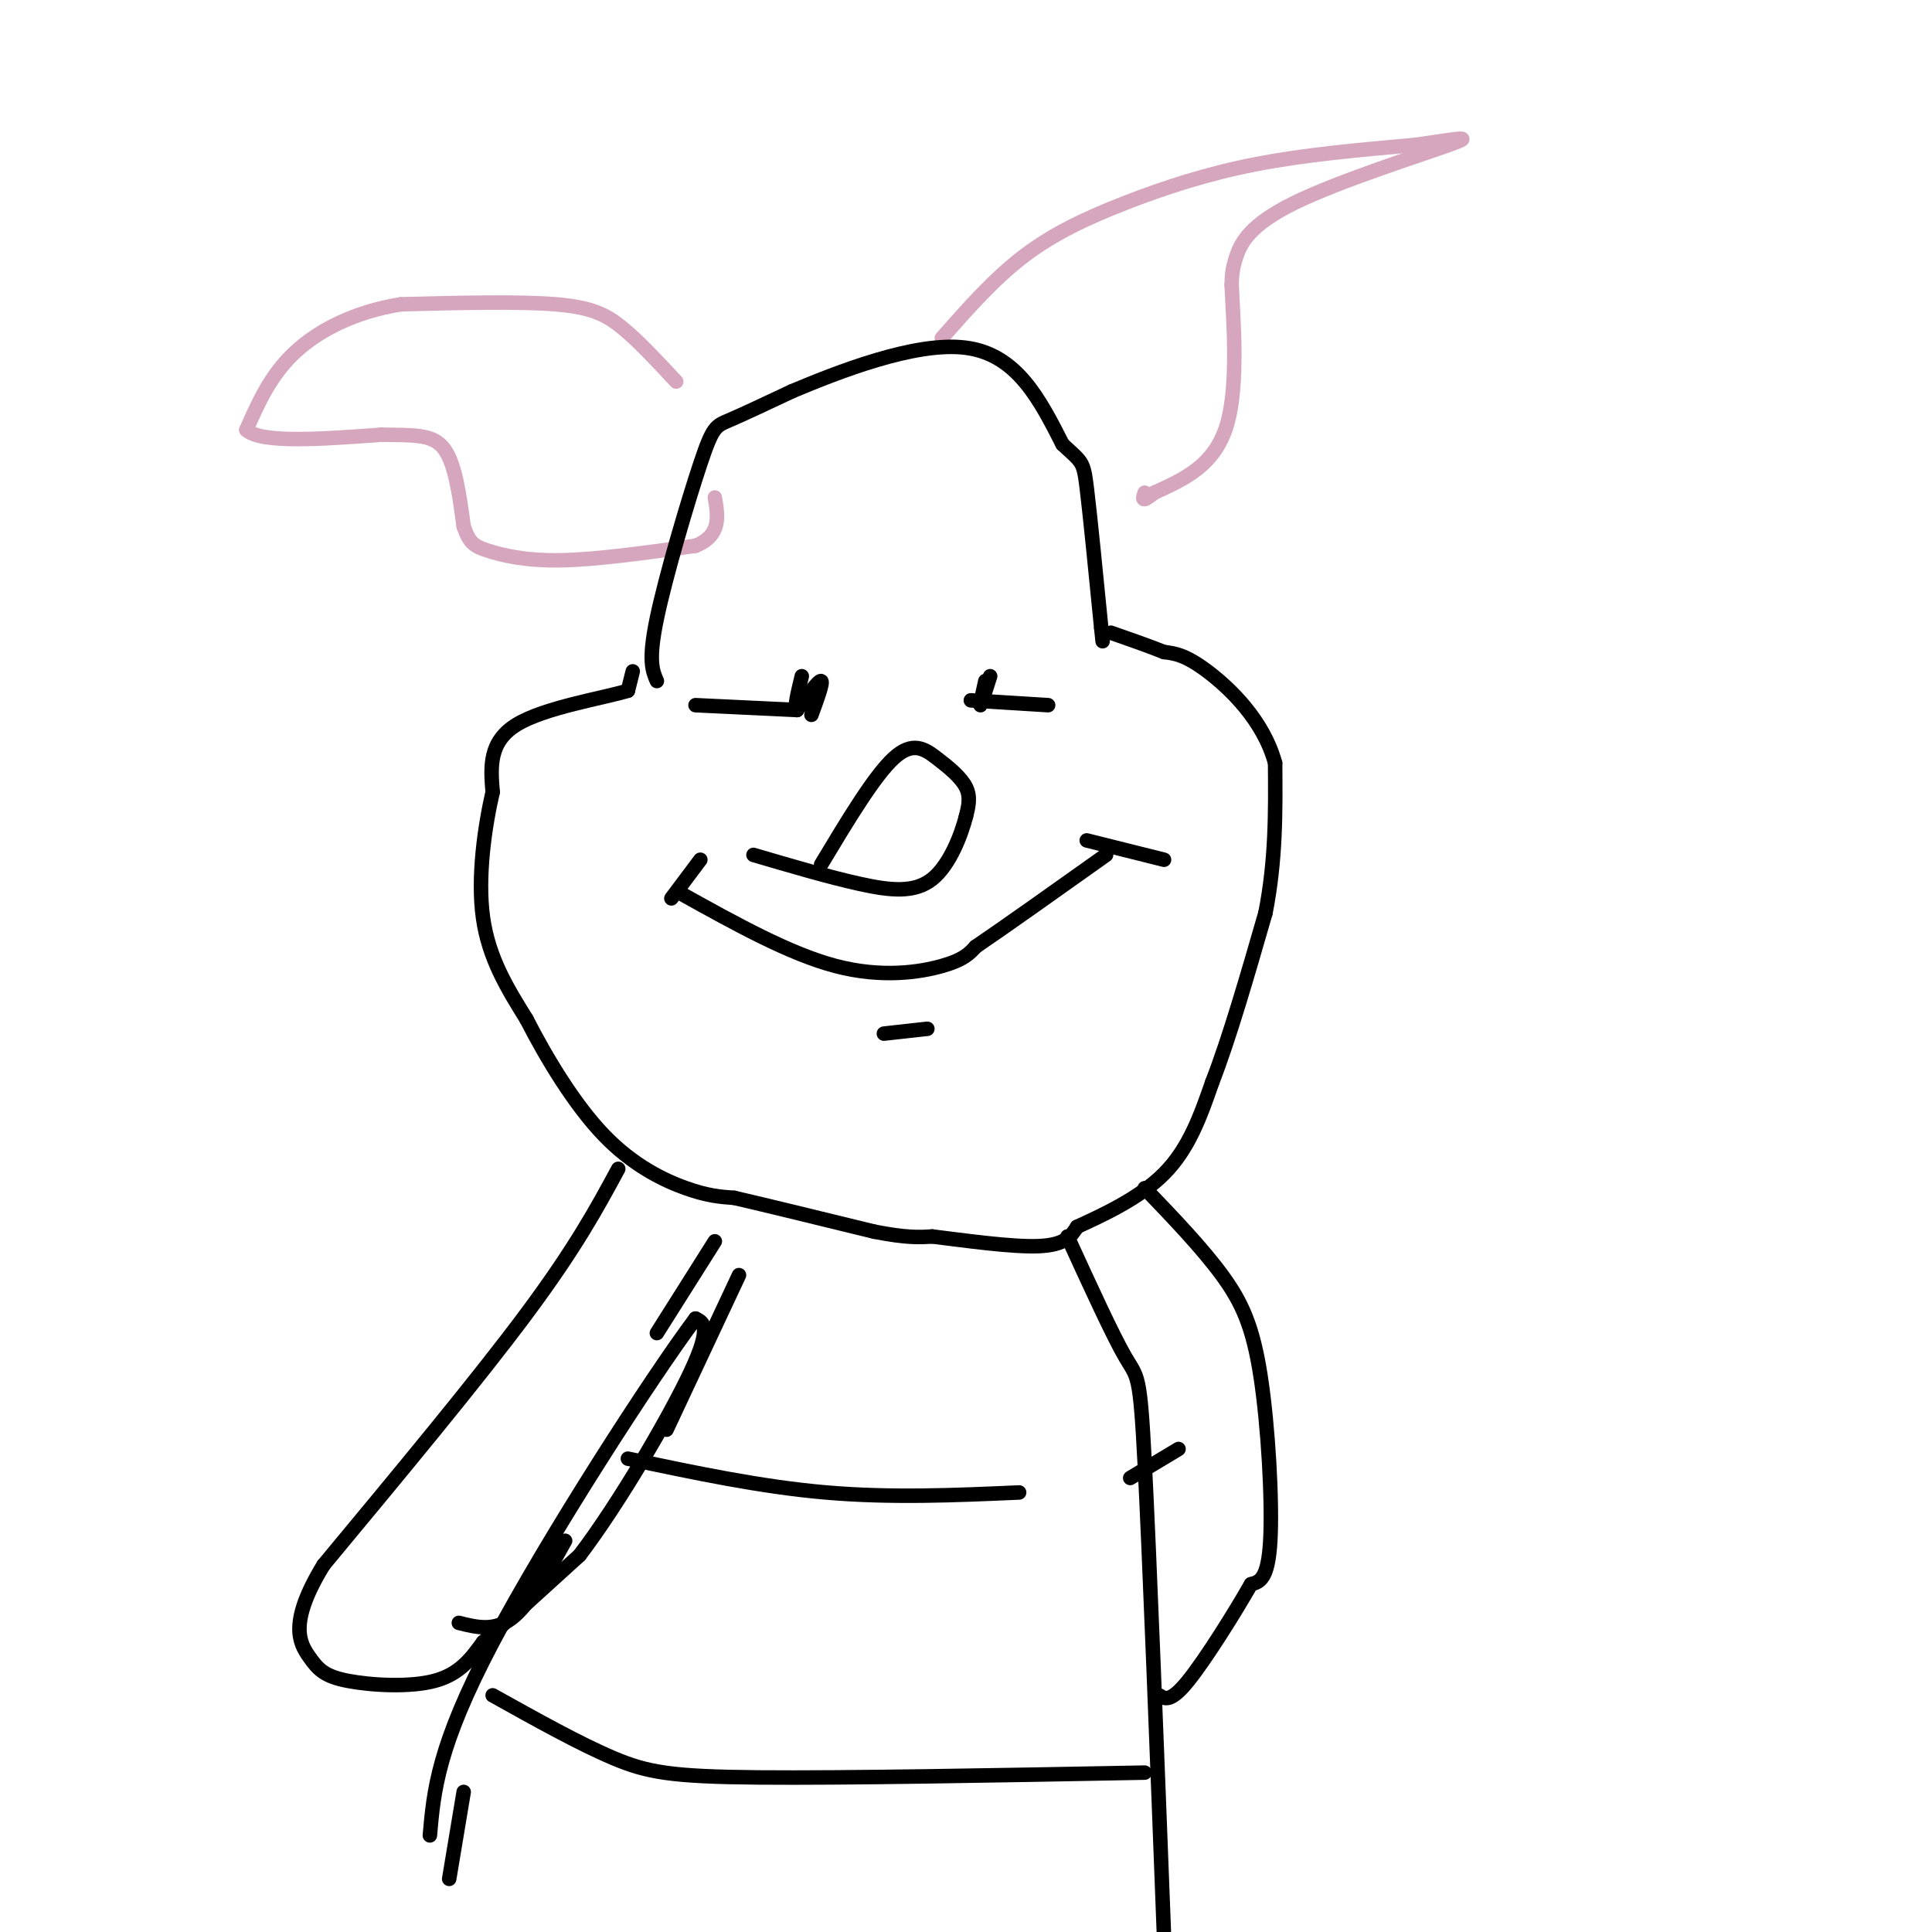 <svg viewBox='0 0 400 400' version='1.1' xmlns='http://www.w3.org/2000/svg' xmlns:xlink='http://www.w3.org/1999/xlink'><g fill='none' stroke='rgb(213,166,189)' stroke-width='3' stroke-linecap='round' stroke-linejoin='round'><path d='M140,79c-3.800,-4.089 -7.600,-8.178 -11,-11c-3.400,-2.822 -6.400,-4.378 -14,-5c-7.600,-0.622 -19.800,-0.311 -32,0'/><path d='M83,63c-9.422,1.511 -16.978,5.289 -22,10c-5.022,4.711 -7.511,10.356 -10,16'/><path d='M51,89c3.000,2.833 15.500,1.917 28,1'/><path d='M79,90c7.067,0.111 10.733,-0.111 13,3c2.267,3.111 3.133,9.556 4,16'/><path d='M96,109c1.190,3.452 2.167,4.083 5,5c2.833,0.917 7.524,2.119 15,2c7.476,-0.119 17.738,-1.560 28,-3'/><path d='M144,113c5.333,-2.167 4.667,-6.083 4,-10'/><path d='M195,70c5.417,-6.155 10.833,-12.310 17,-17c6.167,-4.690 13.083,-7.917 21,-11c7.917,-3.083 16.833,-6.024 27,-8c10.167,-1.976 21.583,-2.988 33,-4'/><path d='M293,30c8.442,-1.190 13.046,-2.164 7,0c-6.046,2.164 -22.743,7.467 -32,12c-9.257,4.533 -11.073,8.295 -12,11c-0.927,2.705 -0.963,4.352 -1,6'/><path d='M255,59c0.289,6.756 1.511,20.644 -1,29c-2.511,8.356 -8.756,11.178 -15,14'/><path d='M239,102c-2.833,2.333 -2.417,1.167 -2,0'/></g>
<g fill='none' stroke='rgb(0,0,0)' stroke-width='3' stroke-linecap='round' stroke-linejoin='round'><path d='M136,141c-0.917,-2.107 -1.833,-4.214 0,-13c1.833,-8.786 6.417,-24.250 9,-32c2.583,-7.750 3.167,-7.786 6,-9c2.833,-1.214 7.917,-3.607 13,-6'/><path d='M164,81c9.133,-3.822 25.467,-10.378 36,-9c10.533,1.378 15.267,10.689 20,20'/><path d='M220,92c4.089,3.822 4.311,3.378 5,9c0.689,5.622 1.844,17.311 3,29'/><path d='M228,130c0.500,4.833 0.250,2.417 0,0'/><path d='M131,139c0.000,0.000 -1.000,4.000 -1,4'/><path d='M130,143c-5.044,1.556 -17.156,3.444 -23,7c-5.844,3.556 -5.422,8.778 -5,14'/><path d='M102,164c-1.622,7.022 -3.178,17.578 -2,26c1.178,8.422 5.089,14.711 9,21'/><path d='M109,211c4.119,8.048 9.917,17.667 16,24c6.083,6.333 12.452,9.381 17,11c4.548,1.619 7.274,1.810 10,2'/><path d='M152,248c6.500,1.500 17.750,4.250 29,7'/><path d='M181,255c6.833,1.333 9.417,1.167 12,1'/><path d='M193,256c6.400,0.778 16.400,2.222 22,2c5.600,-0.222 6.800,-2.111 8,-4'/><path d='M223,254c4.800,-2.222 12.800,-5.778 18,-11c5.200,-5.222 7.600,-12.111 10,-19'/><path d='M251,224c3.500,-9.000 7.250,-22.000 11,-35'/><path d='M262,189c2.167,-11.000 2.083,-21.000 2,-31'/><path d='M264,158c-2.400,-8.867 -9.400,-15.533 -14,-19c-4.600,-3.467 -6.800,-3.733 -9,-4'/><path d='M241,135c-3.333,-1.333 -7.167,-2.667 -11,-4'/><path d='M128,242c-4.417,8.167 -8.833,16.333 -19,30c-10.167,13.667 -26.083,32.833 -42,52'/><path d='M67,324c-7.407,12.070 -4.923,16.246 -3,19c1.923,2.754 3.287,4.088 8,5c4.713,0.912 12.775,1.404 18,0c5.225,-1.404 7.612,-4.702 10,-8'/><path d='M100,340c5.000,-4.333 12.500,-11.167 20,-18'/><path d='M120,322c8.178,-10.756 18.622,-28.644 23,-38c4.378,-9.356 2.689,-10.178 1,-11'/><path d='M144,273c-8.600,11.400 -30.600,45.400 -42,67c-11.400,21.600 -12.200,30.800 -13,40'/><path d='M138,296c0.000,0.000 15.000,-32.000 15,-32'/><path d='M221,256c4.711,10.289 9.422,20.578 12,25c2.578,4.422 3.022,2.978 4,22c0.978,19.022 2.489,58.511 4,98'/><path d='M237,246c5.940,6.190 11.881,12.381 16,18c4.119,5.619 6.417,10.667 8,21c1.583,10.333 2.452,25.952 2,34c-0.452,8.048 -2.226,8.524 -4,9'/><path d='M259,328c-3.244,5.711 -9.356,15.489 -13,20c-3.644,4.511 -4.822,3.756 -6,3'/><path d='M234,306c0.000,0.000 10.000,-6.000 10,-6'/><path d='M117,319c-3.667,6.583 -7.333,13.167 -11,16c-3.667,2.833 -7.333,1.917 -11,1'/><path d='M130,302c13.750,2.917 27.500,5.833 41,7c13.500,1.167 26.750,0.583 40,0'/><path d='M102,351c9.000,5.022 18.000,10.044 25,13c7.000,2.956 12.000,3.844 30,4c18.000,0.156 49.000,-0.422 80,-1'/><path d='M96,371c0.000,0.000 -3.000,18.000 -3,18'/><path d='M136,276c0.000,0.000 12.000,-19.000 12,-19'/><path d='M170,179c5.500,-9.155 11.000,-18.310 15,-22c4.000,-3.690 6.500,-1.917 9,0c2.500,1.917 5.000,3.976 6,6c1.000,2.024 0.500,4.012 0,6'/><path d='M200,169c-0.952,3.738 -3.333,10.083 -7,13c-3.667,2.917 -8.619,2.405 -15,1c-6.381,-1.405 -14.190,-3.702 -22,-6'/><path d='M141,185c11.222,6.244 22.444,12.489 32,15c9.556,2.511 17.444,1.289 22,0c4.556,-1.289 5.778,-2.644 7,-4'/><path d='M202,196c5.667,-3.833 16.333,-11.417 27,-19'/><path d='M145,178c0.000,0.000 -6.000,8.000 -6,8'/><path d='M225,174c0.000,0.000 16.000,4.000 16,4'/><path d='M183,214c0.000,0.000 9.000,-1.000 9,-1'/><path d='M168,148c1.250,-3.417 2.500,-6.833 2,-7c-0.500,-0.167 -2.750,2.917 -5,6'/><path d='M165,147c-0.667,-0.167 0.167,-3.583 1,-7'/><path d='M205,140c-0.917,2.917 -1.833,5.833 -2,6c-0.167,0.167 0.417,-2.417 1,-5'/><path d='M201,145c0.000,0.000 16.000,1.000 16,1'/><path d='M165,147c0.000,0.000 -21.000,-1.000 -21,-1'/></g>
</svg>